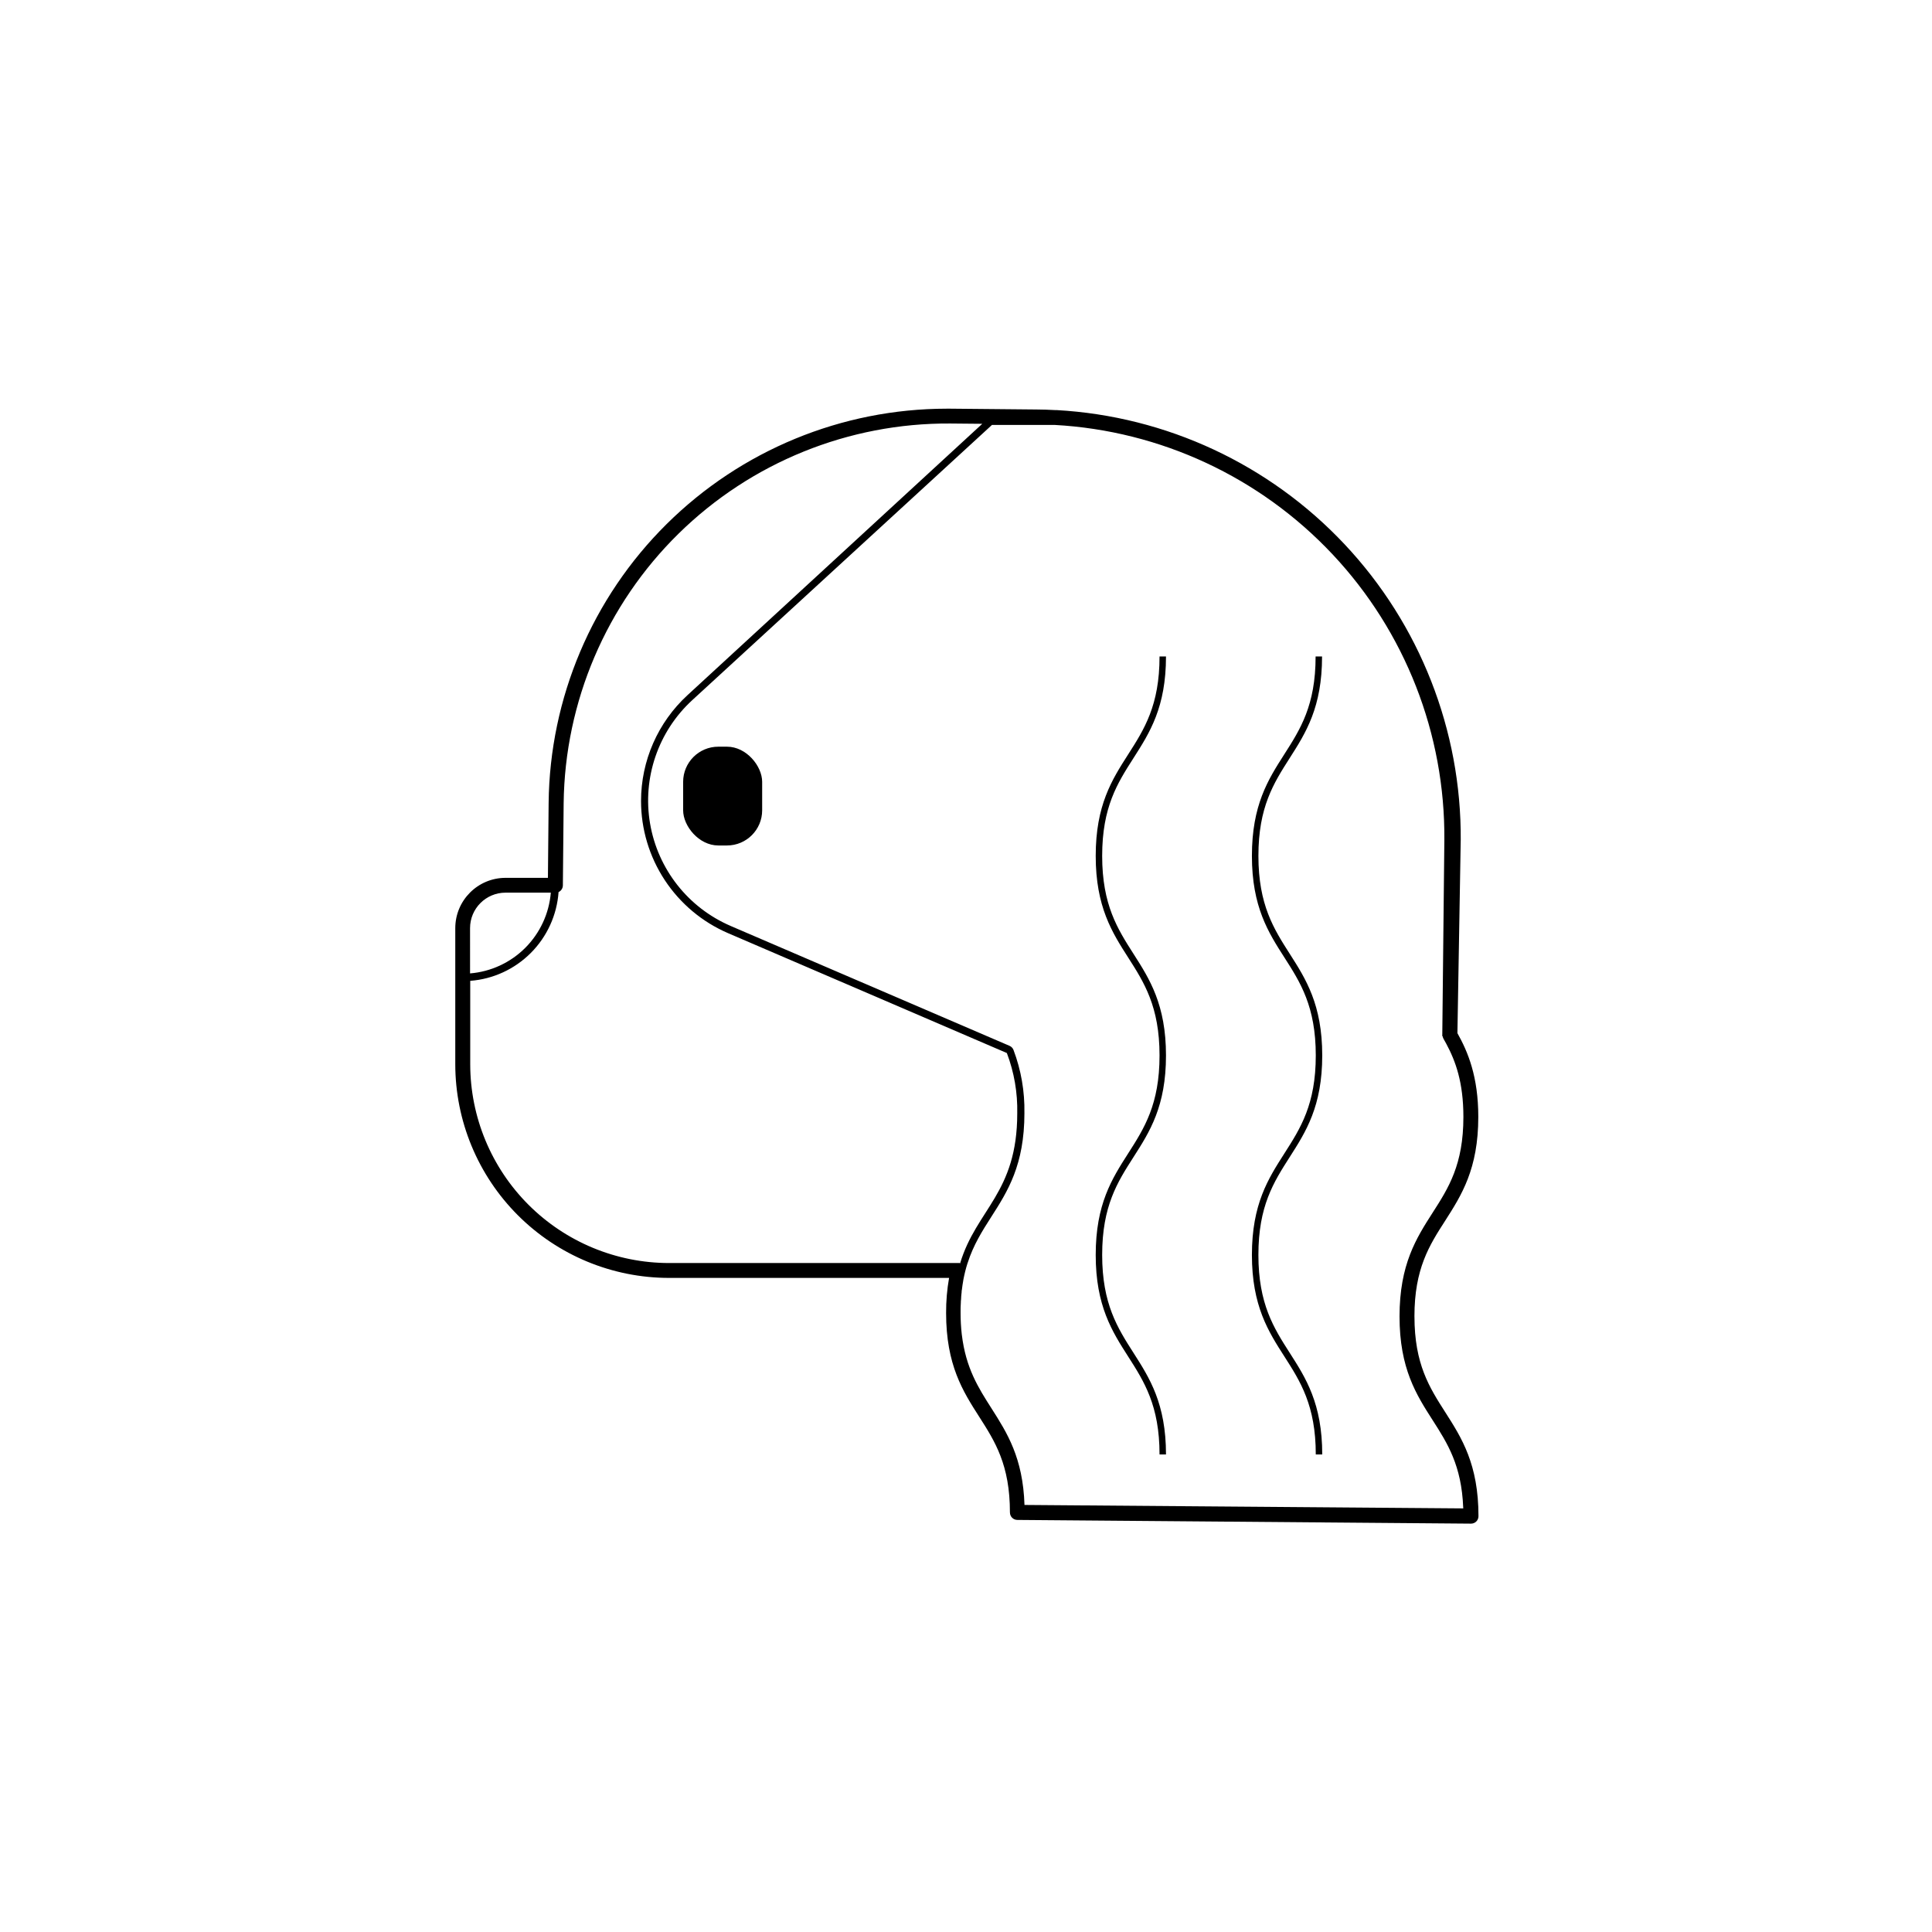 <?xml version="1.0" encoding="UTF-8"?>
<!-- Uploaded to: ICON Repo, www.svgrepo.com, Generator: ICON Repo Mixer Tools -->
<svg fill="#000000" width="800px" height="800px" version="1.1" viewBox="144 144 512 512" xmlns="http://www.w3.org/2000/svg">
 <g>
  <path d="m334.36 341.88h2.301c5.144 0 9.32 5.144 9.32 9.32v7.539c0 5.144-4.172 9.32-9.32 9.32h-2.301c-5.144 0-9.32-5.144-9.32-9.32v-7.539c0-5.144 4.172-9.32 9.32-9.32z"/>
  <path d="m494.36 317.97h-1.711c0 12.961-4.043 19.277-8.324 25.969s-8.555 13.43-8.555 26.891c0 13.461 4.367 20.301 8.602 26.902 4.231 6.602 8.324 13 8.324 25.969s-4.043 19.285-8.324 25.977c-4.281 6.691-8.602 13.422-8.602 26.895 0 13.473 4.367 20.301 8.602 26.902 4.231 6.602 8.324 13 8.324 25.969h1.711c0-13.473-4.367-20.289-8.602-26.895-4.231-6.602-8.316-13.008-8.316-25.977s4.043-19.285 8.316-25.969c4.269-6.68 8.602-13.43 8.602-26.902s-4.367-20.289-8.59-26.895c-4.223-6.602-8.324-13.008-8.324-25.977s4.043-19.277 8.316-25.969c4.269-6.691 8.551-13.43 8.551-26.891z"/>
  <path d="m453 317.97h-1.711c0 12.961-4.043 19.277-8.324 25.969s-8.59 13.43-8.59 26.895c0 13.461 4.367 20.301 8.59 26.902 4.223 6.602 8.324 13 8.324 25.969s-4.043 19.285-8.324 25.977-8.59 13.422-8.59 26.895 4.367 20.301 8.59 26.902c4.223 6.602 8.324 13 8.324 25.969h1.711c0-13.473-4.367-20.289-8.59-26.895-4.223-6.602-8.324-13.008-8.324-25.977s4.043-19.285 8.324-25.969c4.281-6.68 8.59-13.43 8.59-26.902 0-13.473-4.367-20.289-8.59-26.895-4.223-6.602-8.324-13.008-8.324-25.977s4.043-19.277 8.324-25.969c4.281-6.695 8.59-13.434 8.59-26.895z"/>
  <path d="m518.84 492.87c0-12.645 3.938-18.832 8.156-25.379 4.309-6.742 8.766-13.707 8.766-27.492 0-10.715-2.754-17.25-5.531-22.199l0.875-51.168 0.004 0.004c0.18-29.113-10.84-57.18-30.777-78.391-19.941-21.215-47.273-33.949-76.34-35.57h-0.434c-1.613-0.09-3.238-0.148-4.859-0.156l-22.848-0.215h-0.984c-27.793 0.027-54.453 11.012-74.195 30.57-19.746 19.559-30.984 46.109-31.281 73.898l-0.188 19.867h-11.219c-7.363 0-13.332 5.973-13.332 13.336v36.055-0.004c0.008 15.02 5.977 29.418 16.594 40.035 10.621 10.621 25.02 16.59 40.035 16.598h74.234c-0.543 3.066-0.805 6.18-0.789 9.297 0 13.777 4.457 20.762 8.766 27.492 4.191 6.555 8.148 12.734 8.148 25.379h0.004c0 0.523 0.207 1.023 0.574 1.391 0.371 0.371 0.871 0.578 1.391 0.578l120.23 0.984c0.52 0 1.02-0.207 1.387-0.57 0.375-0.371 0.582-0.875 0.582-1.398 0-13.777-4.457-20.762-8.766-27.504-4.234-6.613-8.199-12.801-8.199-25.438zm-250.27-102.91c0.004-5.188 4.207-9.391 9.395-9.398h12.008c-0.457 5.527-2.859 10.707-6.777 14.629-3.922 3.918-9.102 6.32-14.625 6.773zm129.8 88.836-0.004-0.078h-77.086c-13.961-0.016-27.348-5.57-37.223-15.441-9.871-9.875-15.426-23.262-15.441-37.223v-22.121c6.074-0.461 11.781-3.094 16.078-7.414 4.297-4.316 6.898-10.035 7.332-16.113 0.688-0.316 1.133-1.004 1.141-1.762l0.207-21.816v0.004c0.324-26.898 11.277-52.578 30.469-71.426 19.195-18.848 45.066-29.336 71.969-29.172l8.5 0.078-78.109 71.902c-7.852 7.219-12.316 17.391-12.32 28.055 0 7.457 2.188 14.746 6.289 20.973 4.102 6.227 9.938 11.113 16.785 14.059l73.871 31.762c1.934 5.102 2.871 10.527 2.754 15.98 0 21.137-10.824 25.387-15.145 39.754zm133.42 64.945-116.29-0.914c-0.402-12.516-4.633-19.141-8.738-25.586-3.484-5.453-6.809-10.668-7.871-19.543h-0.004c-0.219-1.938-0.328-3.883-0.324-5.836 0-0.926 0-1.82 0.07-2.707 0-0.254 0-0.5 0.051-0.746 0-0.66 0.09-1.309 0.156-1.969 0-0.227 0-0.441 0.07-0.66 0.098-0.828 0.215-1.645 0.363-2.441v-0.059c0.148-0.789 0.316-1.543 0.5-2.301 0.188-0.758 0.383-1.445 0.602-2.125l0.051-0.137c1.543-4.832 3.879-8.492 6.289-12.262 4.309-6.731 8.766-13.699 8.766-27.492h-0.004c0.105-5.707-0.875-11.387-2.894-16.727-0.191-0.488-0.57-0.879-1.051-1.082l-73.891-31.762v-0.004c-11.262-4.84-19.305-15.055-21.367-27.141-2.062-12.082 2.141-24.387 11.164-32.688l79.449-72.953h16.562c28.062 1.531 54.457 13.82 73.699 34.305 19.238 20.488 29.848 47.602 29.621 75.707l-0.551 51.984h0.098c0.035 0.238 0.109 0.469 0.227 0.68l0.738 1.328c2.441 4.547 4.535 10.184 4.535 19.387 0 12.633-3.938 18.824-8.148 25.367-4.32 6.742-8.777 13.707-8.777 27.504s4.457 20.754 8.777 27.492c3.938 6.148 7.664 11.996 8.098 23.164 0.012 0.078 0.02 0.137 0.02 0.223z"/>
 </g>
</svg>